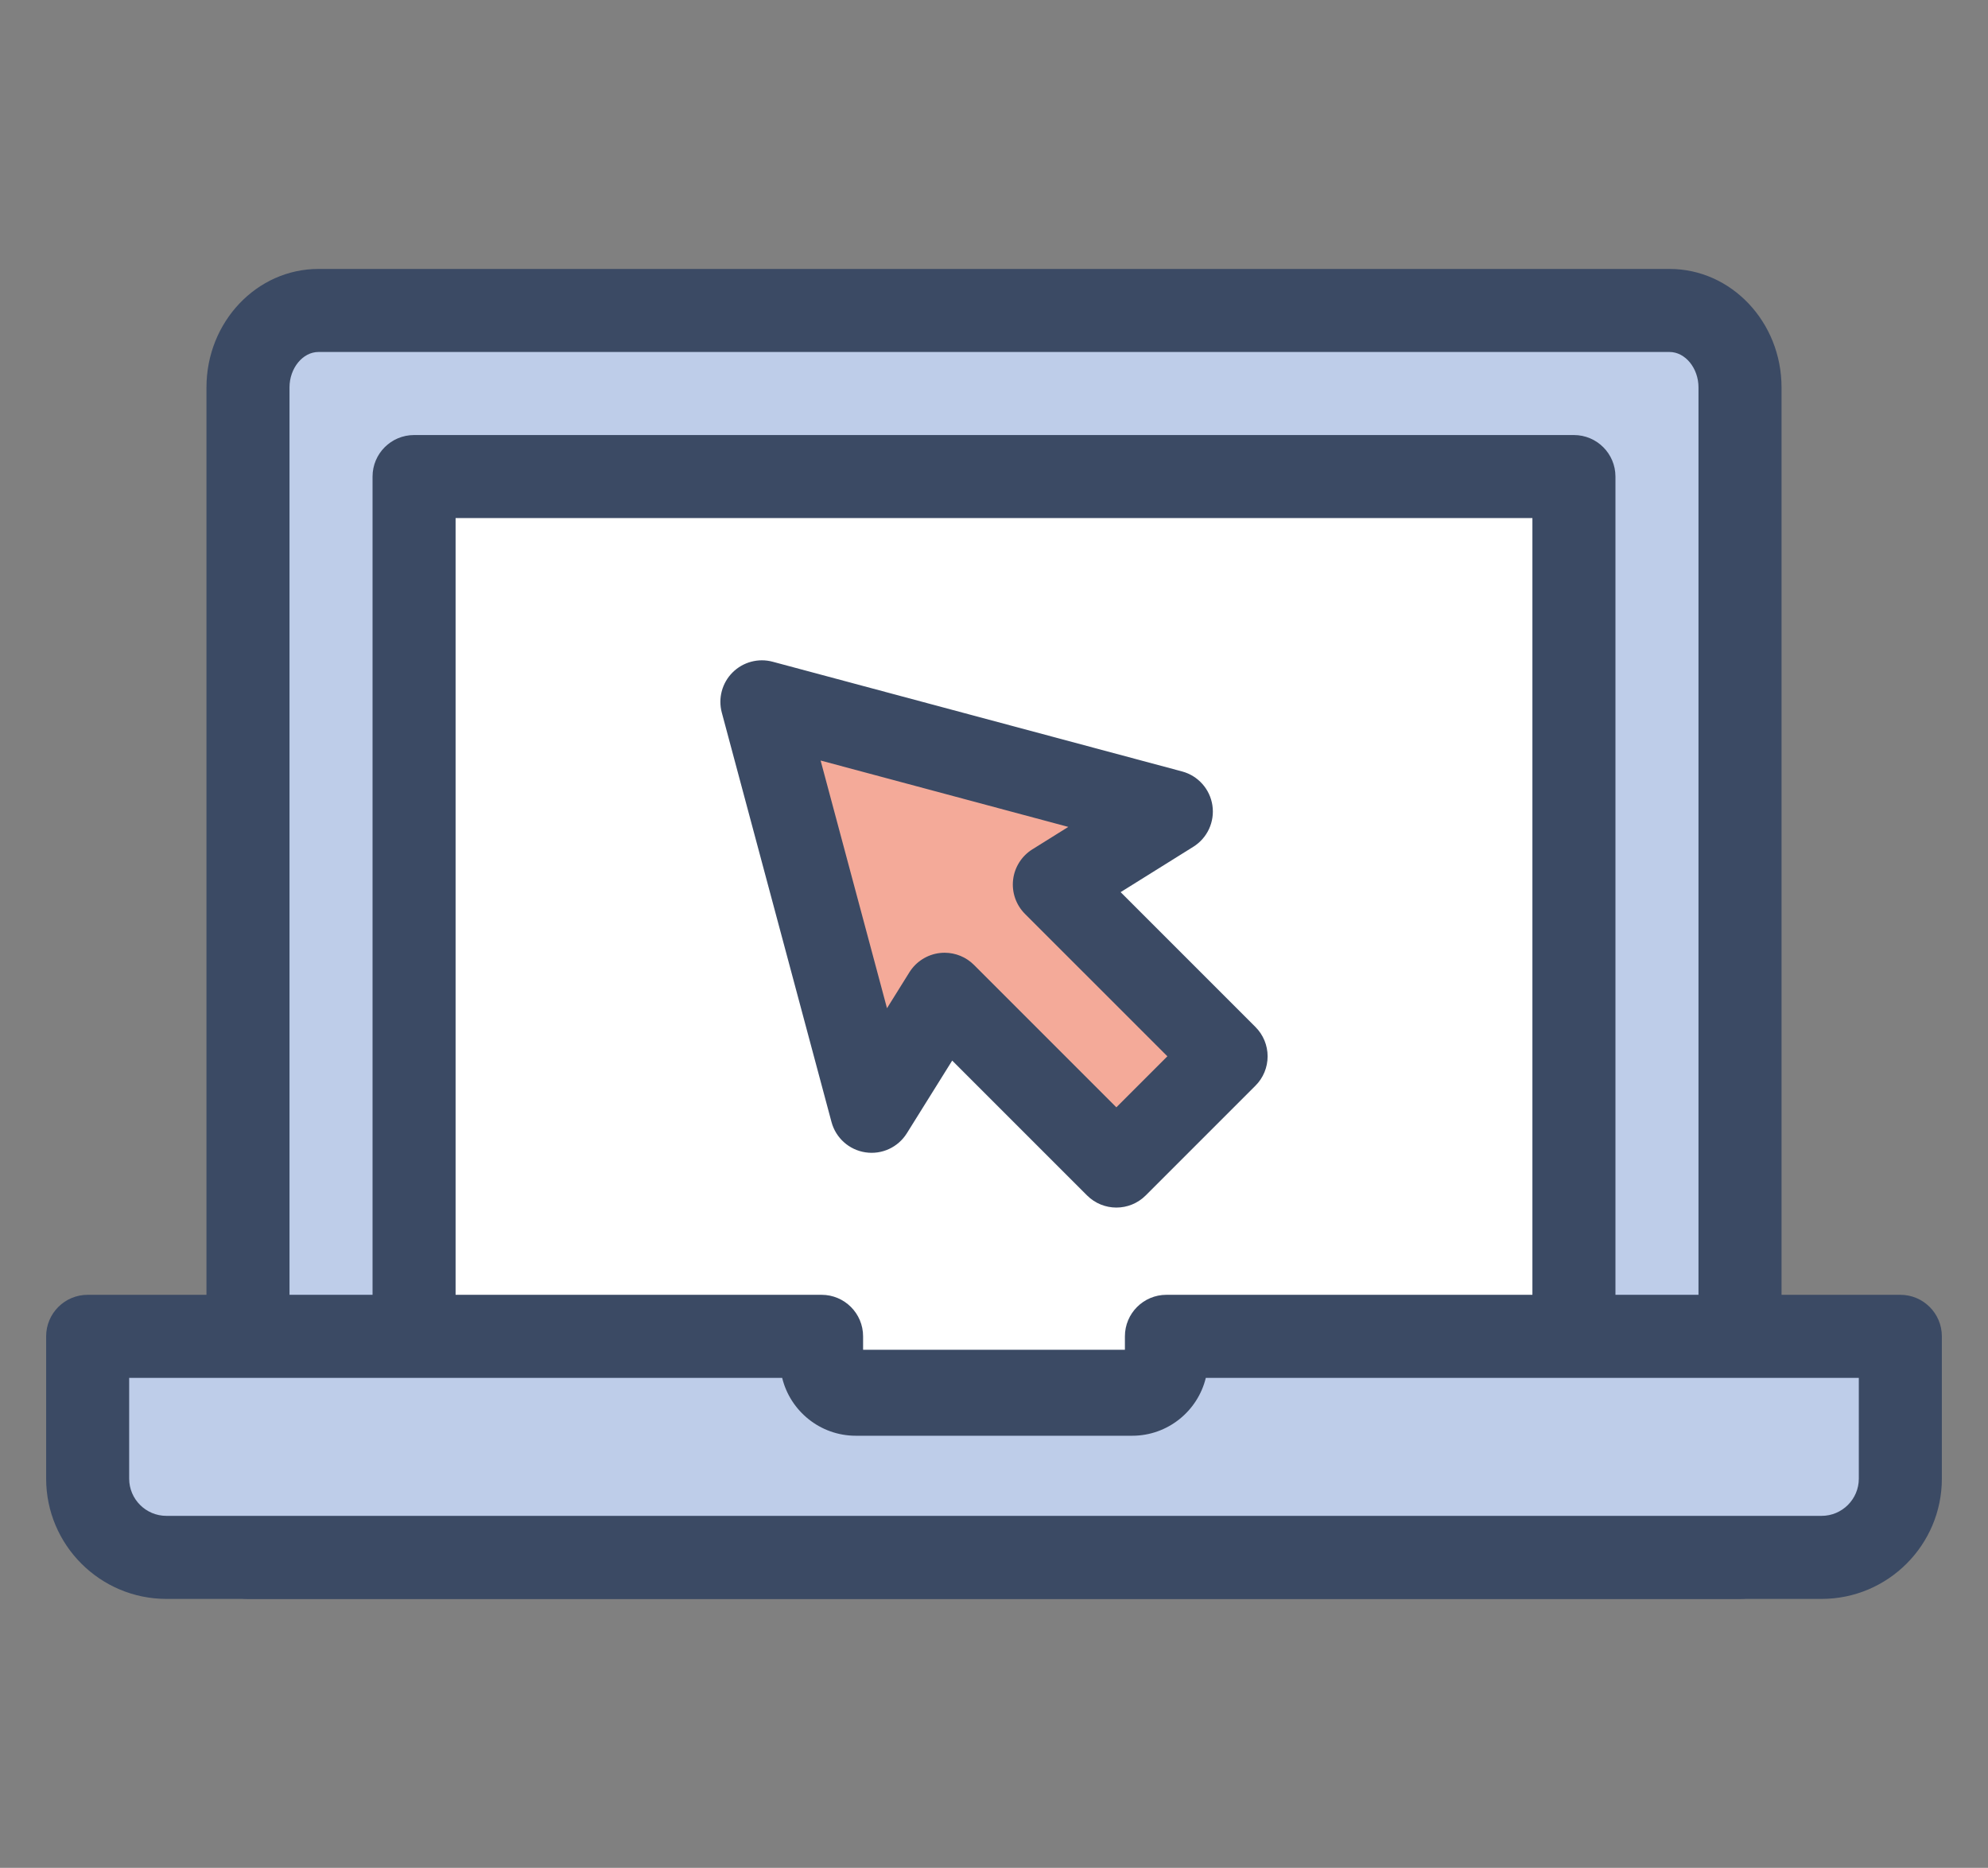 <?xml version="1.0" encoding="utf-8"?>
<!-- Generator: Adobe Illustrator 16.0.0, SVG Export Plug-In . SVG Version: 6.00 Build 0)  -->
<!DOCTYPE svg PUBLIC "-//W3C//DTD SVG 1.1//EN" "http://www.w3.org/Graphics/SVG/1.1/DTD/svg11.dtd">
<svg version="1.1" id="레이어_1" xmlns="http://www.w3.org/2000/svg" xmlns:xlink="http://www.w3.org/1999/xlink" x="0px"
	 y="0px" width="143.639px" height="134.952px" viewBox="0 0 143.639 134.952" enable-background="new 0 0 143.639 134.952"
	 xml:space="preserve">
<rect x="0" y="0" width="143.639" height="134.952" fill="#808080" stroke="none"/>
<g display="none">
	<path display="inline" fill="#326AB4" d="M306.5,124.686h-22.413c-14.55,0-26.387-11.838-26.387-26.388
		s11.837-26.387,26.387-26.387H306.5c3.313,0,6,2.687,6,6s-2.687,6-6,6h-22.413c-7.933,0-14.387,6.454-14.387,14.387
		s6.454,14.388,14.387,14.388H306.5c3.313,0,6,2.686,6,6C312.5,121.998,309.813,124.686,306.5,124.686z"/>
	<g display="inline">
		<path fill="#828282" d="M-80.133,247.547c-16.311,0-30.8-6.848-40.755-16.803c-17.403-17.402-25.308-48.667-3.736-79.284
			c1.544-2.19,3.437-4.084,5.626-5.626l0,0c30.618-21.572,61.882-13.668,79.286,3.735c17.403,17.403,25.308,48.668,3.736,79.286
			c-1.543,2.189-3.437,4.082-5.627,5.626C-54.706,243.713-67.929,247.547-80.133,247.547z M-80.427,144.673
			c-9.705,0-20.489,3.101-31.659,10.97c0,0-0.001,0-0.001,0.001c-1.061,0.747-1.979,1.665-2.727,2.728
			c-18.756,26.621-10.424,51.055,2.411,63.889c12.833,12.834,37.27,21.166,63.889,2.412c1.063-0.748,1.979-1.666,2.728-2.729
			c18.756-26.621,10.424-51.055-2.411-63.889C-55.646,150.605-67.004,144.673-80.427,144.673z M-115.542,150.738h0.01H-115.542z"/>
		<path fill="#828282" d="M207.468,247.547c-16.312,0-30.801-6.847-40.756-16.802c-17.402-17.403-25.307-48.667-3.736-79.285
			c1.543-2.19,3.437-4.083,5.627-5.626l0,0c30.617-21.572,61.884-13.668,79.285,3.735c17.403,17.403,25.308,48.668,3.737,79.286
			c-1.545,2.191-3.438,4.083-5.627,5.625C232.895,243.713,219.671,247.547,207.468,247.547z M207.174,144.673
			c-9.705,0-20.489,3.101-31.659,10.97c0,0-0.001,0-0.001,0.001c-1.063,0.749-1.98,1.666-2.728,2.728
			c-18.756,26.621-10.423,51.055,2.411,63.889c12.835,12.835,37.27,21.166,63.889,2.412c1.062-0.748,1.98-1.667,2.73-2.73
			c18.754-26.619,10.421-51.053-2.414-63.887C231.954,150.605,220.597,144.673,207.174,144.673z M172.059,150.738h0.01H172.059z"/>
	</g>
	<path display="inline" fill="#828282" d="M155.9,193.657h-184.8c-3.313,0-6-2.687-6-6s2.687-6,6-6h184.8c3.313,0,6,2.687,6,6
		S159.214,193.657,155.9,193.657z"/>
	<path display="inline" fill="#828282" d="M289.5,193.657h-30.8c-3.313,0-6-2.687-6-6s2.687-6,6-6h30.8c6.065,0,11-4.935,11-11
		V29.005c0-0.709-0.068-1.418-0.204-2.109L276.299-95.755c-1.007-5.15-5.547-8.888-10.795-8.888H-161.5c-6.065,0-11,4.935-11,11
		v264.3c0,6.065,4.935,11,11,11h29.8c3.313,0,6,2.687,6,6s-2.687,6-6,6h-29.8c-12.683,0-23-10.317-23-23v-264.3
		c0-12.682,10.317-23,23-23h427.004c10.973,0,20.466,7.816,22.572,18.584l23.996,122.647c0.283,1.447,0.428,2.934,0.428,4.416
		v141.652C312.5,183.34,302.183,193.657,289.5,193.657z"/>
	<path display="inline" fill="#828282" d="M306.5,33.357h-81c-3.313,0-6-2.687-6-6s2.687-6,6-6h81c3.313,0,6,2.687,6,6
		S309.813,33.357,306.5,33.357z"/>
	<path display="inline" fill="#828282" d="M54.7,33.357h-233c-3.313,0-6-2.686-6-6s2.687-6,6-6h233c6.065,0,11-4.935,11-11v-121
		c0-3.314,2.687-6,6-6s6,2.686,6,6v121C77.7,23.04,67.383,33.357,54.7,33.357z"/>
	<path display="inline" fill="#828282" d="M-53.3,33.357c-3.313,0-6-2.687-6-6v-138c0-3.313,2.687-6,6-6s6,2.687,6,6v138
		C-47.3,30.671-49.986,33.357-53.3,33.357z"/>
	<path display="inline" fill="#828282" d="M71.7,193.657c-3.313,0-6-2.687-6-6V7.296c0-3.313,2.687-6,6-6s6,2.687,6,6v180.361
		C77.7,190.971,75.014,193.657,71.7,193.657z"/>
	<path display="inline" fill="#828282" d="M192.5,144.758c-3.313,0-6-2.688-6-6v-249.4c0-3.313,2.687-6,6-6s6,2.687,6,6v249.4
		C198.5,142.07,195.813,144.758,192.5,144.758z"/>
	<path display="inline" fill="#828282" d="M-80.3,211.258c-11.635,0-21.1-9.466-21.1-21.101s9.465-21.101,21.1-21.101
		s21.1,9.466,21.1,21.101S-68.665,211.258-80.3,211.258z M-80.3,181.057c-5.018,0-9.1,4.083-9.1,9.101s4.082,9.101,9.1,9.101
		s9.1-4.083,9.1-9.101S-75.282,181.057-80.3,181.057z"/>
	<path display="inline" fill="#828282" d="M207.3,211.258c-11.635,0-21.1-9.466-21.1-21.101s9.465-21.101,21.1-21.101
		s21.101,9.466,21.101,21.101S218.935,211.258,207.3,211.258z M207.3,181.057c-5.018,0-9.1,4.083-9.1,9.101s4.082,9.101,9.1,9.101
		c5.019,0,9.101-4.083,9.101-9.101S212.318,181.057,207.3,181.057z"/>
</g>
<g display="none">
	<g display="inline">
		<path fill="#326AB4" d="M59-3.694c-13.232,0-24-10.767-24-24c0-13.232,10.768-24,24-24c13.234,0,24,10.768,24,24
			C83-14.46,72.234-3.694,59-3.694z M59-39.694c-6.616,0-12,5.383-12,12s5.384,12,12,12c6.617,0,12-5.383,12-12
			S65.617-39.694,59-39.694z"/>
		<path fill="#326AB4" d="M64,143.306c-3.313,0-6-2.686-6-6v-111H38c-3.313,0-6-2.687-6-6s2.688-6,6-6h26c3.314,0,6,2.687,6,6v117
			C70,140.62,67.314,143.306,64,143.306z"/>
		<path fill="#326AB4" d="M93,143.306H35c-3.313,0-6-2.686-6-6c0-3.313,2.688-6,6-6h58c3.314,0,6,2.688,6,6
			C99,140.62,96.314,143.306,93,143.306z"/>
	</g>
	<path display="inline" fill="#828282" d="M-111.135,279.099l16.303-75.82C-151.88,165.382-184.5,109.912-184.5,50.506
		c0-53.327,26.034-103.384,73.305-140.947C-64.329-127.683-2.11-148.194,64-148.194c66.117,0,128.336,20.492,175.194,57.701
		C286.467-52.955,312.5-2.916,312.5,50.407s-26.033,103.36-73.307,140.899C192.335,228.515,130.117,249.007,64,249.007
		c-23.689,0-47.01-2.641-69.349-7.852L-111.135,279.099z M64-136.194c-130.406,0-236.5,83.753-236.5,186.7
		c0,56.436,31.942,109.268,87.637,144.948l3.504,2.244l-13.506,62.816l88.823-31.859l1.74,0.416
		c21.955,5.266,44.934,7.936,68.301,7.936c130.407,0,236.5-83.709,236.5-186.6C300.5-52.485,194.407-136.194,64-136.194z"/>
</g>
<g display="none">
	<path display="inline" fill="#828282" d="M246.101,38.202h-12v-24.9c0-93.793-76.307-170.1-170.101-170.1
		s-170.101,76.307-170.101,170.1v24.9h-12v-24.9c0-48.468,18.989-94.149,53.471-128.63c34.48-34.48,80.162-53.47,128.63-53.47
		s94.149,18.989,128.63,53.47s53.471,80.162,53.471,128.63V38.202z"/>
	<path display="inline" fill="#828282" d="M31.5,274.602c-1.337,0-33.133-0.135-66.589-11.889
		c-45.371-15.94-71.473-45.649-75.482-85.916l11.941-1.189c3.564,35.799,26.281,61.296,67.519,75.783
		c31.545,11.083,62.304,11.211,62.611,11.211V274.602z"/>
	<path display="inline" fill="#828282" d="M61.601,299.702H25.5v-59h36.101c16.266,0,29.5,13.233,29.5,29.5
		S77.866,299.702,61.601,299.702z M37.5,287.702h24.101c9.648,0,17.5-7.851,17.5-17.5s-7.852-17.5-17.5-17.5H37.5V287.702z"/>
	<g display="inline">
		<path fill="#828282" d="M197.2-92.169c-32.596-41.072-81.146-64.629-133.2-64.629S-36.604-133.241-69.2-92.169l-9.399-7.459
			c34.886-43.959,86.862-69.17,142.6-69.17s107.714,25.211,142.6,69.17L197.2-92.169z"/>
	</g>
	<path display="inline" fill="#326AB4" d="M-79.601,188.045c-3.313,0-6-2.687-6-6V33.735c0-3.313,2.688-6,6-6c3.314,0,6,2.687,6,6
		v148.31C-73.601,185.358-76.286,188.045-79.601,188.045z"/>
	<path display="inline" fill="#326AB4" d="M205.375,188.045c-3.313,0-6-2.687-6-6V33.735c0-3.313,2.687-6,6-6s6,2.687,6,6v148.31
		C211.375,185.358,208.688,188.045,205.375,188.045z"/>
	<path display="inline" fill="#828282" d="M-89.9,182.202h-31.7c-34.572,0-62.699-28.127-62.699-62.7v-23
		c0-34.573,28.127-62.7,62.699-62.7h31.7V182.202z M-121.601,45.802c-27.956,0-50.699,22.744-50.699,50.7v23
		c0,27.956,22.743,50.7,50.699,50.7h19.7v-124.4H-121.601z"/>
	<path display="inline" fill="#828282" d="M249.601,182.202h-31.701v-148.4h31.701c34.572,0,62.699,28.127,62.699,62.7v23
		C312.3,154.075,284.173,182.202,249.601,182.202z M229.899,170.202h19.701c27.955,0,50.699-22.744,50.699-50.7v-23
		c0-27.956-22.744-50.7-50.699-50.7h-19.701V170.202z"/>
</g>
<g display="none">
	<g display="inline">
		<path fill="#BECDE9" d="M105.941,108.01H37.525c-4.971,0-9-4.029-9-9V25.935c0-7.731,6.268-14,14-14h58.416
			c7.731,0,14,6.269,14,14V99.01C114.941,103.981,110.912,108.01,105.941,108.01z"/>
		<path fill="#3B4A64" d="M105.941,111.01H37.525c-6.617,0-12-5.383-12-12V25.935c0-9.374,7.626-17,17-17h58.416
			c9.374,0,17,7.626,17,17V99.01C117.941,105.627,112.558,111.01,105.941,111.01z M42.525,14.935c-6.065,0-11,4.935-11,11V99.01
			c0,3.309,2.691,6,6,6h68.416c3.309,0,6-2.691,6-6V25.935c0-6.065-4.935-11-11-11H42.525z"/>
	</g>
	<g display="inline">
		<rect x="28.525" y="34.222" fill="#FFFFFF" width="86.416" height="40.248"/>
		<path fill="#3B4A64" d="M114.941,77.47H28.525c-1.657,0-3-1.343-3-3V34.222c0-1.657,1.343-3,3-3h86.416c1.657,0,3,1.343,3,3V74.47
			C117.941,76.127,116.598,77.47,114.941,77.47z M31.525,71.47h80.416V37.222H31.525V71.47z"/>
	</g>
	<g display="inline">
		<rect x="57.233" y="11.935" fill="#FFFFFF" width="29" height="10.883"/>
		<path fill="#3B4A64" d="M86.233,25.818h-29c-1.657,0-3-1.343-3-3V11.935c0-1.656,1.343-3,3-3h29c1.657,0,3,1.344,3,3v10.883
			C89.233,24.475,87.89,25.818,86.233,25.818z M60.233,19.818h23v-4.883h-23V19.818z"/>
	</g>
	<g display="inline">
		<g>
			<circle fill="#F9D68A" cx="46.529" cy="90.682" r="6.98"/>
			<path fill="#3B4A64" d="M46.53,100.663c-5.503,0-9.98-4.478-9.98-9.98s4.478-9.98,9.98-9.98s9.979,4.478,9.979,9.98
				S52.033,100.663,46.53,100.663z M46.53,86.702c-2.195,0-3.98,1.786-3.98,3.98s1.785,3.98,3.98,3.98
				c2.194,0,3.979-1.786,3.979-3.98S48.724,86.702,46.53,86.702z"/>
		</g>
		<g>
			<circle fill="#F9D68A" cx="96.936" cy="90.682" r="6.98"/>
			<path fill="#3B4A64" d="M96.936,100.663c-5.503,0-9.98-4.478-9.98-9.98s4.478-9.98,9.98-9.98s9.98,4.478,9.98,9.98
				S102.439,100.663,96.936,100.663z M96.936,86.702c-2.195,0-3.98,1.786-3.98,3.98s1.785,3.98,3.98,3.98s3.98-1.786,3.98-3.98
				S99.131,86.702,96.936,86.702z"/>
		</g>
	</g>
	<g display="inline">
		<g>
			<g>
				<path fill="#BECDE9" d="M28.554,52.287h-6.896c-3.213,0-5.817-2.604-5.817-5.817v-6.436c0-3.213,2.604-5.817,5.817-5.817h6.896
					V52.287z"/>
				<path fill="#3B4A64" d="M28.554,55.287h-6.896c-4.862,0-8.817-3.955-8.817-8.817v-6.436c0-4.862,3.955-8.817,8.817-8.817h6.896
					c1.657,0,3,1.343,3,3v18.07C31.554,53.944,30.211,55.287,28.554,55.287z M21.659,37.216c-1.554,0-2.817,1.264-2.817,2.817v6.436
					c0,1.554,1.264,2.817,2.817,2.817h3.896v-12.07H21.659z"/>
			</g>
		</g>
	</g>
	<g display="inline">
		<g>
			<g>
				<path fill="#BECDE9" d="M115.084,52.287h6.896c3.213,0,5.817-2.604,5.817-5.817v-6.436c0-3.213-2.604-5.817-5.817-5.817h-6.896
					V52.287z"/>
				<path fill="#3B4A64" d="M121.98,55.287h-6.896c-1.657,0-3-1.343-3-3v-18.07c0-1.657,1.343-3,3-3h6.896
					c4.862,0,8.817,3.955,8.817,8.817v6.436C130.797,51.332,126.842,55.287,121.98,55.287z M118.084,49.287h3.896
					c1.554,0,2.817-1.264,2.817-2.817v-6.436c0-1.554-1.264-2.817-2.817-2.817h-3.896V49.287z"/>
			</g>
		</g>
	</g>
	<g display="inline">
		<g>
			<path fill="#AFB3BB" d="M44.329,123.016h-2.577c-3.377,0-6.115-2.737-6.115-6.114v-8.892h14.808v8.892
				C50.444,120.279,47.706,123.016,44.329,123.016z"/>
			<path fill="#3B4A64" d="M44.329,126.017h-2.577c-5.026,0-9.115-4.089-9.115-9.115v-8.892c0-1.656,1.343-3,3-3h14.808
				c1.657,0,3,1.344,3,3v8.892C53.444,121.928,49.355,126.017,44.329,126.017z M38.636,111.01v5.892
				c0,1.718,1.397,3.115,3.115,3.115h2.577c1.718,0,3.115-1.397,3.115-3.115v-5.892H38.636z"/>
		</g>
		<g>
			<path fill="#AFB3BB" d="M101.713,123.016h-2.576c-3.378,0-6.115-2.737-6.115-6.114v-8.892h14.807v8.892
				C107.829,120.279,105.091,123.016,101.713,123.016z"/>
			<path fill="#3B4A64" d="M101.713,126.017h-2.576c-5.026,0-9.115-4.089-9.115-9.115v-8.892c0-1.656,1.343-3,3-3h14.807
				c1.657,0,3,1.344,3,3v8.892C110.829,121.928,106.74,126.017,101.713,126.017z M96.022,111.01v5.892
				c0,1.718,1.397,3.115,3.115,3.115h2.576c1.718,0,3.115-1.397,3.115-3.115v-5.892H96.022z"/>
		</g>
	</g>
</g>
<g>
	<g>
		<g>
			<path fill="#BECDE9" d="M17.918,112.521V27.986c0-3.055,2.29-5.555,5.09-5.555h97.623c2.799,0,5.09,2.5,5.09,5.555v84.534H17.918
				z"/>
			<path fill="#3B4A64" d="M125.721,115.521H17.918c-1.656,0-3-1.343-3-3V27.986c0-4.717,3.629-8.555,8.09-8.555h97.623
				c4.461,0,8.09,3.838,8.09,8.555v84.534C128.721,114.178,127.377,115.521,125.721,115.521z M20.918,109.521h101.803V27.986
				c0-1.385-0.957-2.555-2.09-2.555H23.008c-1.133,0-2.09,1.17-2.09,2.555V109.521z"/>
		</g>
		<g>
			<rect x="29.918" y="34.433" fill="#FFFFFF" width="83.803" height="66.088"/>
			<path fill="#3B4A64" d="M113.721,103.521H29.918c-1.657,0-3-1.343-3-3V34.432c0-1.657,1.343-3,3-3h83.803c1.656,0,3,1.343,3,3
				v66.089C116.721,102.178,115.377,103.521,113.721,103.521z M32.918,97.521h77.803V37.432H32.918V97.521z"/>
		</g>
	</g>
	<g>
		<path fill="#BECDE9" d="M84.278,96.55v1.708c0,1.36-1.113,2.475-2.475,2.475H61.836c-1.361,0-2.476-1.114-2.476-2.475V96.55H6.333
			v10.283c0,3.142,2.547,5.688,5.688,5.688h119.596c3.141,0,5.688-2.546,5.688-5.688V96.55H84.278z"/>
		<path fill="#3B4A64" d="M131.618,115.521H12.022c-4.791,0-8.688-3.897-8.688-8.688V96.55c0-1.657,1.343-3,3-3h53.027
			c1.657,0,3,1.343,3,3v1.183h18.917V96.55c0-1.657,1.344-3,3-3h53.027c1.656,0,3,1.343,3,3v10.283
			C140.305,111.623,136.409,115.521,131.618,115.521z M9.333,99.55v7.283c0,1.481,1.206,2.688,2.688,2.688h119.596
			c1.482,0,2.688-1.206,2.688-2.688V99.55H87.124c-0.582,2.397-2.746,4.183-5.32,4.183H61.836c-2.574,0-4.739-1.785-5.322-4.183
			H9.333z"/>
	</g>
</g>
<g>
	<polygon fill="#F4AA99" points="84.632,58.632 55.048,50.706 62.976,80.29 68.251,71.836 80.662,84.247 88.589,76.319 
		76.179,63.909 	"/>
	<path fill="#3B4A64" d="M80.662,87.247c-0.768,0-1.535-0.293-2.121-0.879l-9.742-9.741l-3.277,5.252
		c-0.633,1.013-1.804,1.557-2.988,1.378c-1.181-0.176-2.145-1.036-2.455-2.19l-7.927-29.584c-0.277-1.035,0.019-2.14,0.776-2.897
		c0.759-0.758,1.865-1.054,2.898-0.776l29.584,7.927c1.153,0.309,2.014,1.273,2.19,2.455s-0.365,2.354-1.379,2.987l-5.252,3.278
		l9.741,9.742c0.563,0.563,0.879,1.325,0.879,2.121s-0.315,1.559-0.879,2.121l-7.928,7.928
		C82.197,86.954,81.429,87.247,80.662,87.247z M68.251,68.836c0.791,0,1.557,0.313,2.122,0.879l10.288,10.289l3.686-3.686
		L74.058,66.03c-0.646-0.646-0.963-1.553-0.859-2.462c0.104-0.908,0.617-1.72,1.393-2.204l2.596-1.62l-17.896-4.796l4.796,17.896
		l1.619-2.597c0.484-0.775,1.297-1.288,2.205-1.392C68.025,68.843,68.139,68.836,68.251,68.836z"/>
</g>
</svg>

